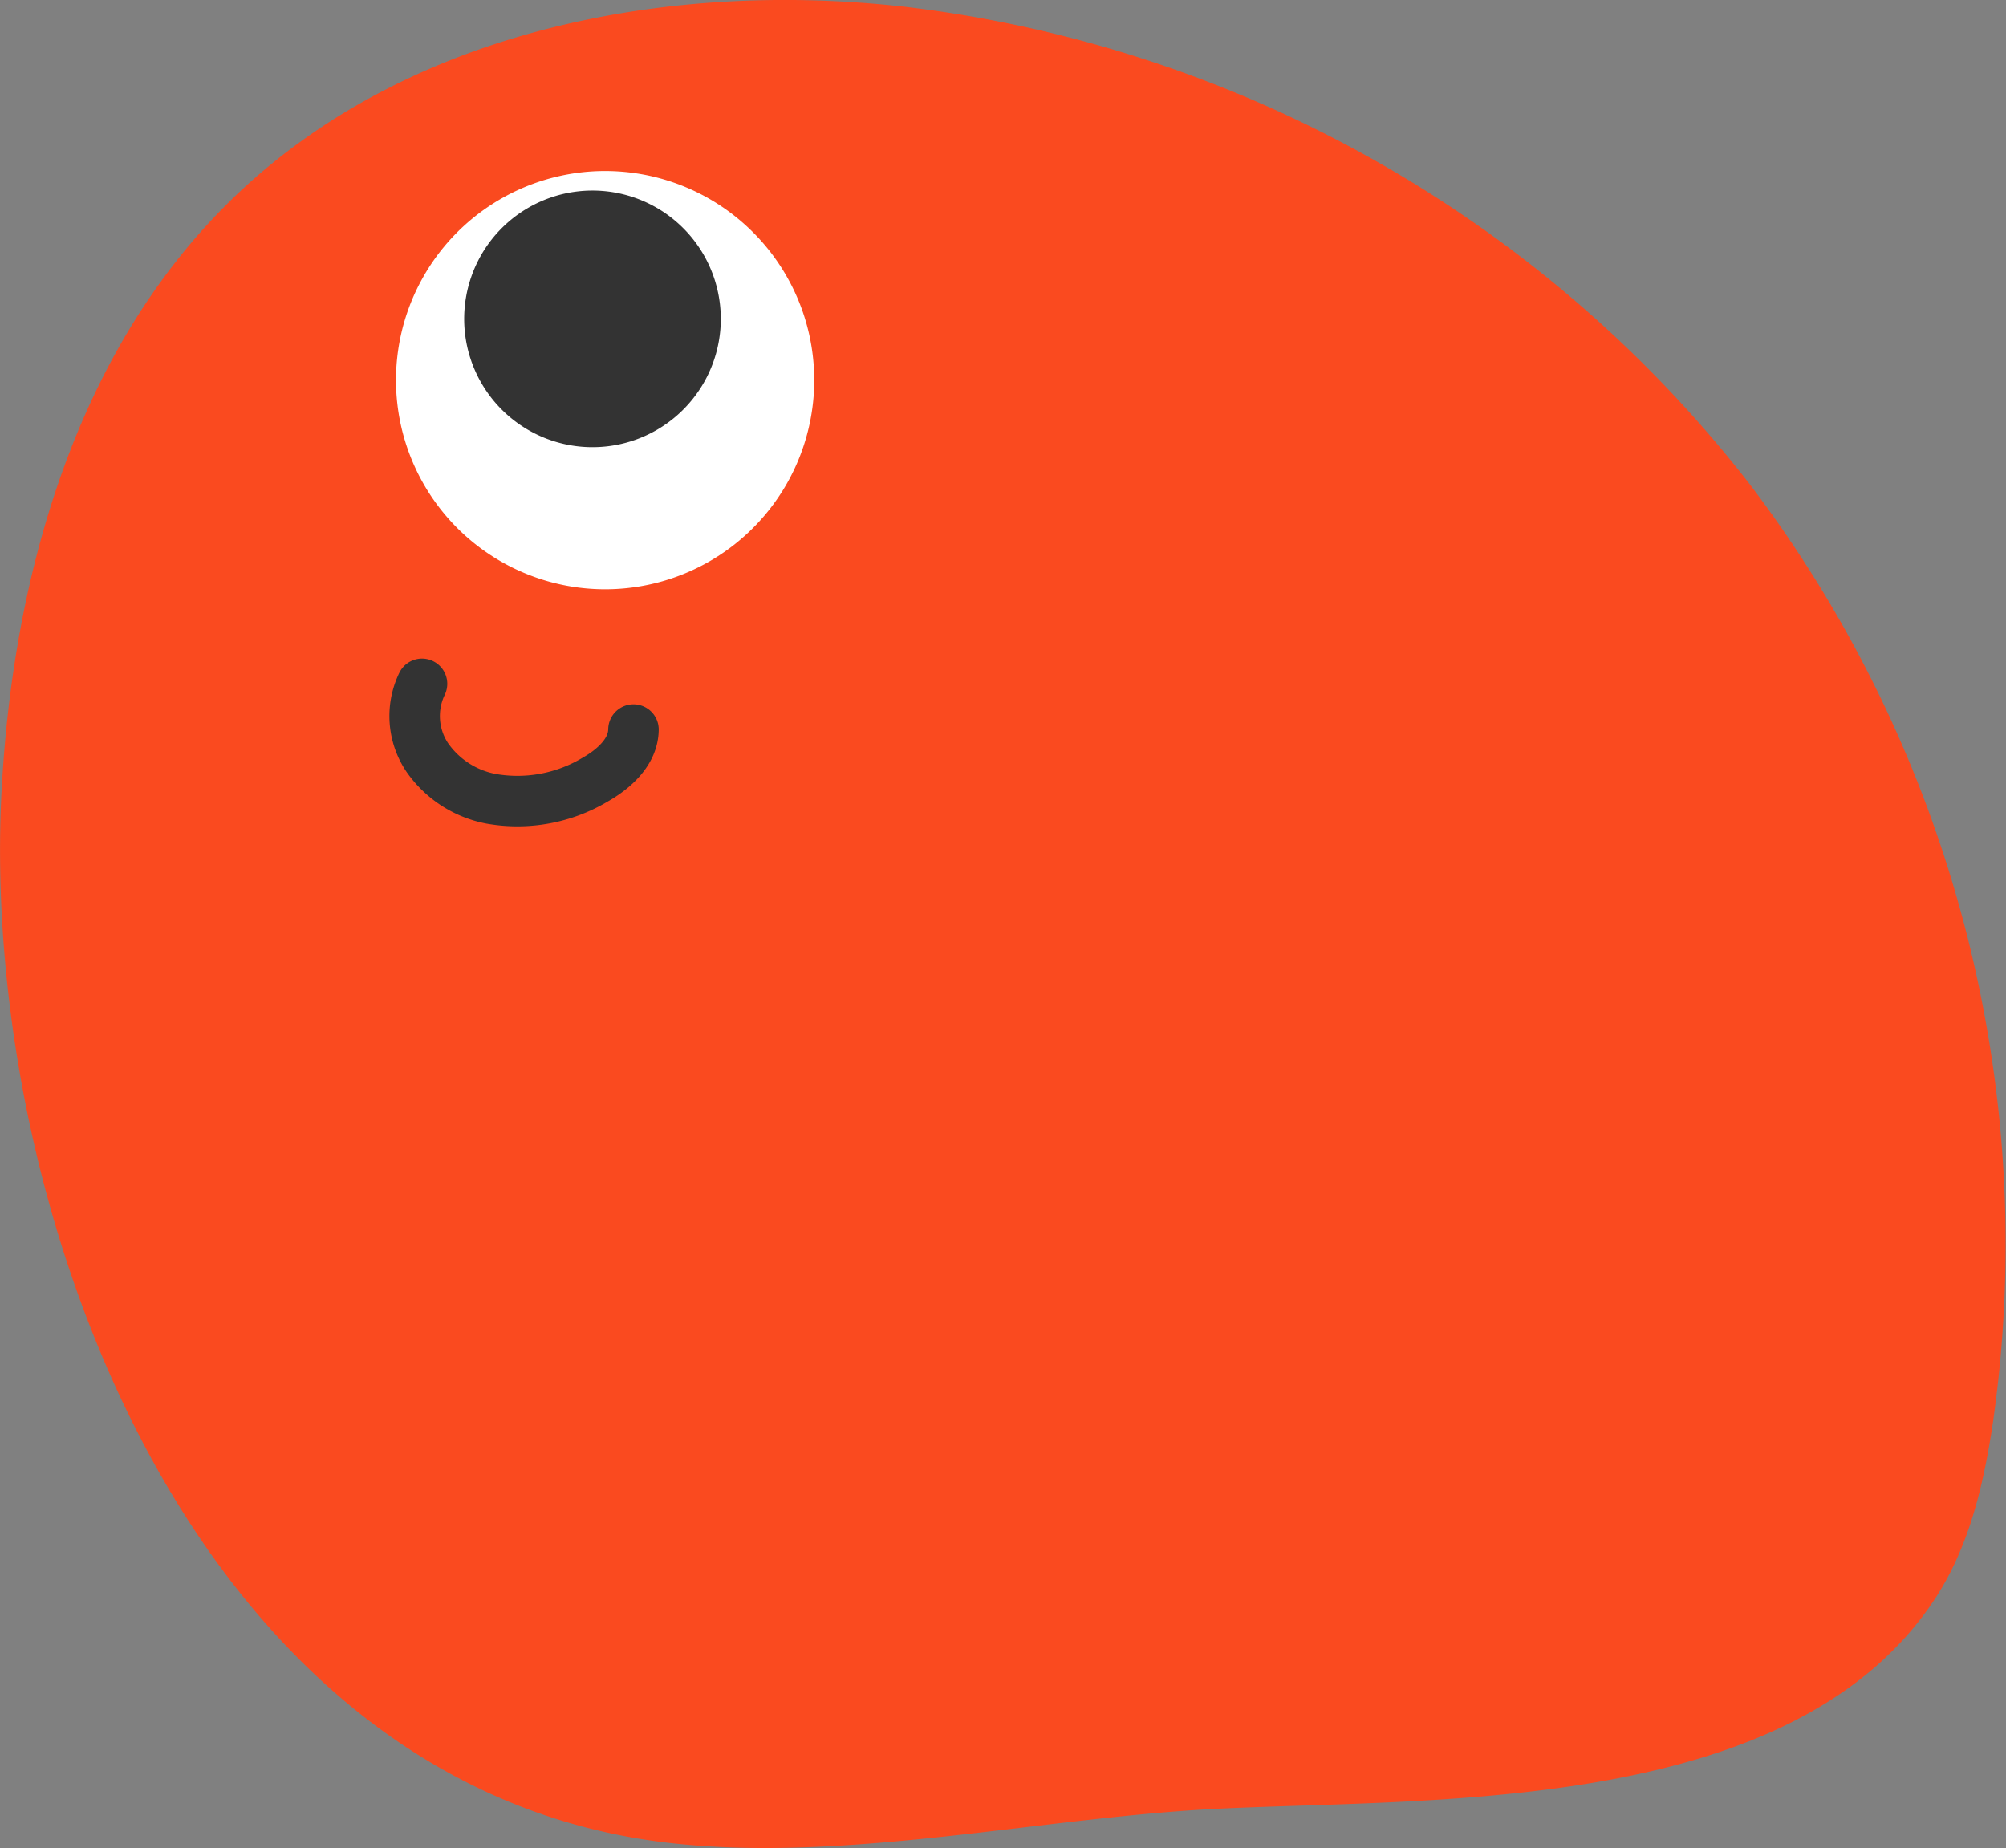 <svg xmlns="http://www.w3.org/2000/svg" xmlns:xlink="http://www.w3.org/1999/xlink" width="119.181" height="109.794" viewBox="0 0 119.181 109.794">
  <rect x="0" y="0" width="119.181" height="109.794" fill="#808080" stroke="none"/>
  <defs>
    <clipPath id="clip-path">
      <rect id="Rectangle_2" data-name="Rectangle 2" width="119.181" height="109.794" fill="none"/>
    </clipPath>
  </defs>
  <g id="Group_324" data-name="Group 324" transform="translate(-4380.581 -4949.472)">
    <g id="Group_128" data-name="Group 128" transform="translate(4380.581 4949.472)">
      <g id="Group_12" data-name="Group 12" clip-path="url(#clip-path)">
        <path id="Path_7" data-name="Path 7" d="M.1,46.874C.788,34.13,4.525,20.945,13.62,11.991,23.877,1.893,39.436-1.21,53.738.4a74.669,74.669,0,0,1,50.173,28.31,74.669,74.669,0,0,1,14.5,55.754c-.544,3.675-1.4,7.4-3.44,10.506-8.353,12.734-29.262,11.86-42.433,12.478-10.545.495-22.054,3.209-32.577,2.062C11.441,106.4-1.25,71.727.1,46.874" transform="translate(0 0)" fill="#fa4a1f"/>
        <path id="Path_8" data-name="Path 8" d="M48.336,23.572A12.424,12.424,0,1,1,36.944,10.2,12.423,12.423,0,0,1,48.336,23.572" transform="translate(0 0)" fill="#fff"/>
        <path id="Path_9" data-name="Path 9" d="M42.8,19.554a7.623,7.623,0,1,1-6.991-8.208A7.624,7.624,0,0,1,42.8,19.554" transform="translate(0 0)" fill="#333"/>
        <path id="Path_10" data-name="Path 10" d="M25.073,40.626a4.415,4.415,0,0,0,.32,4.388,5.981,5.981,0,0,0,3.779,2.442,9,9,0,0,0,6.178-1.132c1.144-.645,2.272-1.668,2.286-2.981" transform="translate(0 0)" fill="none" stroke="#333" stroke-linecap="round" stroke-miterlimit="10" stroke-width="3"/>
      </g>
    </g>
  </g>
</svg>
